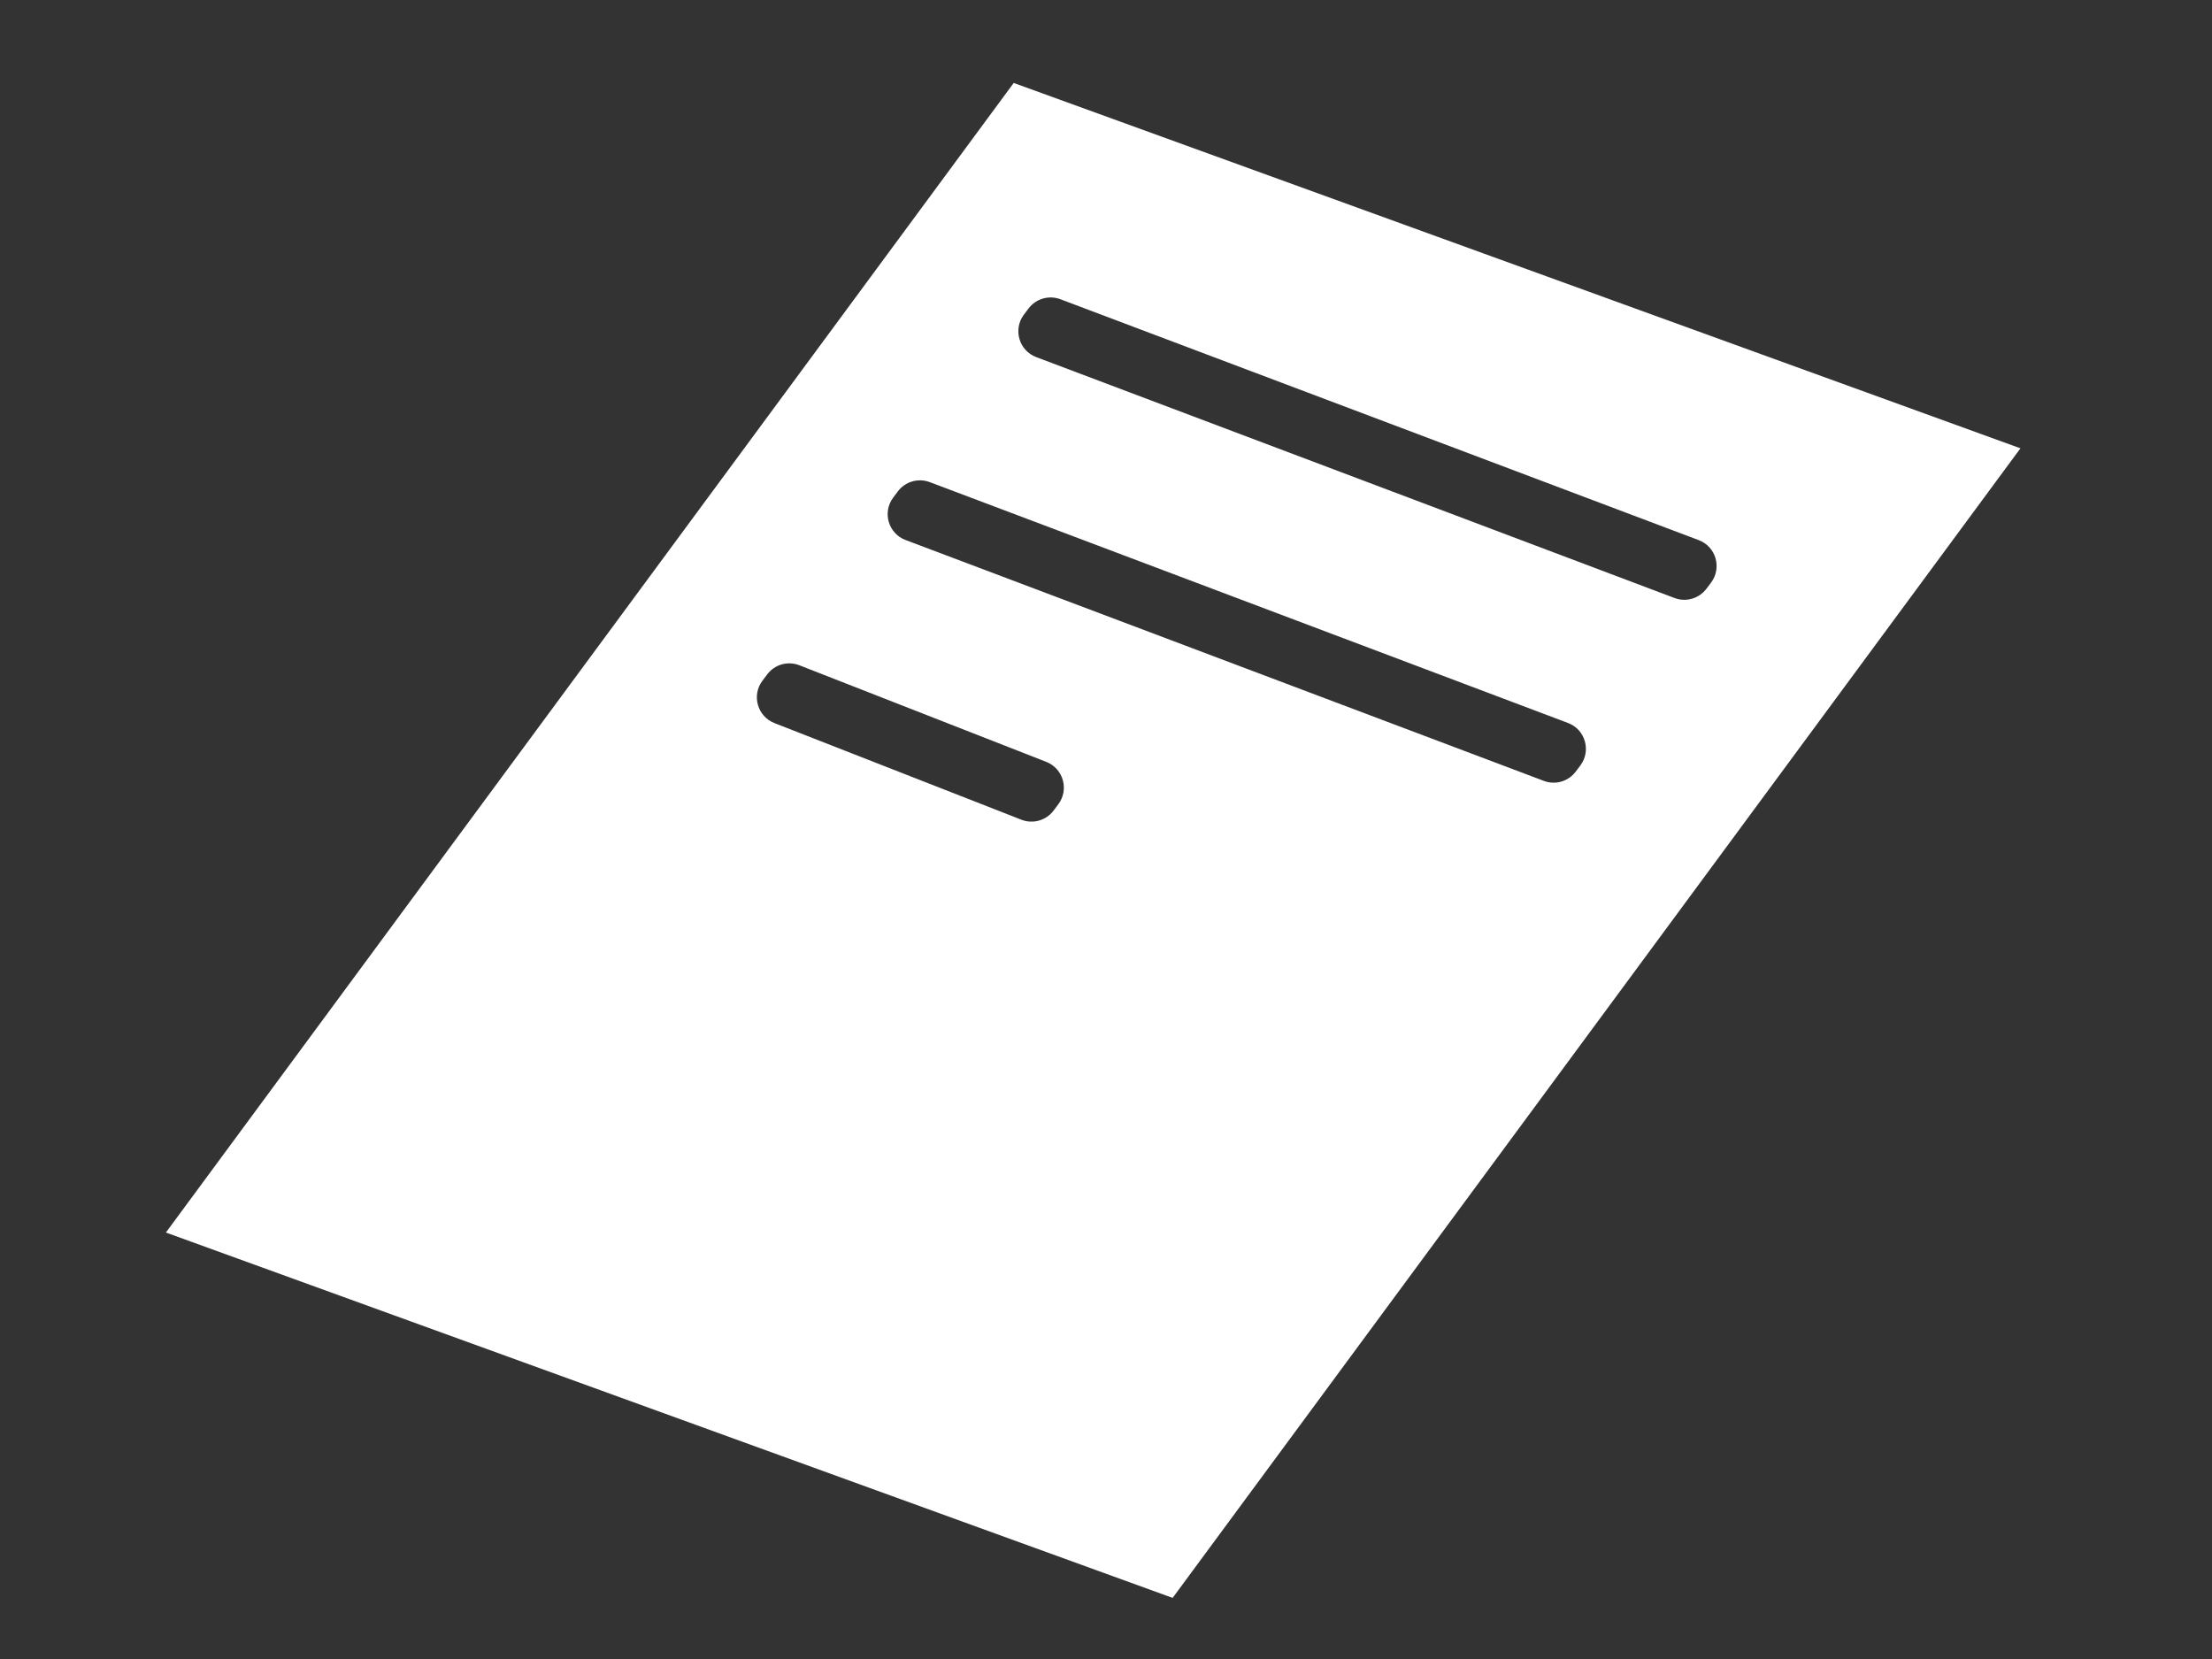 <svg width="40" height="30" viewBox="0 0 40 30" fill="none" xmlns="http://www.w3.org/2000/svg">
<rect x="0" y="0" width="40" height="30" fill="#333333" stroke="none"/>
<path fill-rule="evenodd" clip-rule="evenodd" d="M18.331 1.5L3 22.288L21.205 28.895L36.536 8.107L18.331 1.5ZM18.599 5.579L18.515 5.69C18.315 5.957 18.427 6.341 18.739 6.458L30.281 10.814C30.489 10.893 30.724 10.824 30.858 10.646L30.942 10.535C31.141 10.268 31.03 9.884 30.718 9.767L19.175 5.411C18.967 5.333 18.732 5.401 18.599 5.579ZM16.152 8.998L16.236 8.886C16.369 8.708 16.604 8.64 16.812 8.718L28.355 13.074C28.666 13.191 28.778 13.575 28.578 13.842L28.494 13.953C28.361 14.131 28.126 14.2 27.918 14.121L16.375 9.765C16.064 9.648 15.952 9.264 16.152 8.998ZM13.873 12.196L13.787 12.31C13.588 12.575 13.697 12.955 14.005 13.076L18.47 14.823C18.679 14.905 18.917 14.837 19.052 14.658L19.138 14.543C19.336 14.279 19.228 13.898 18.92 13.777L14.455 12.03C14.245 11.948 14.007 12.016 13.873 12.196Z" fill="white"/>
</svg>
